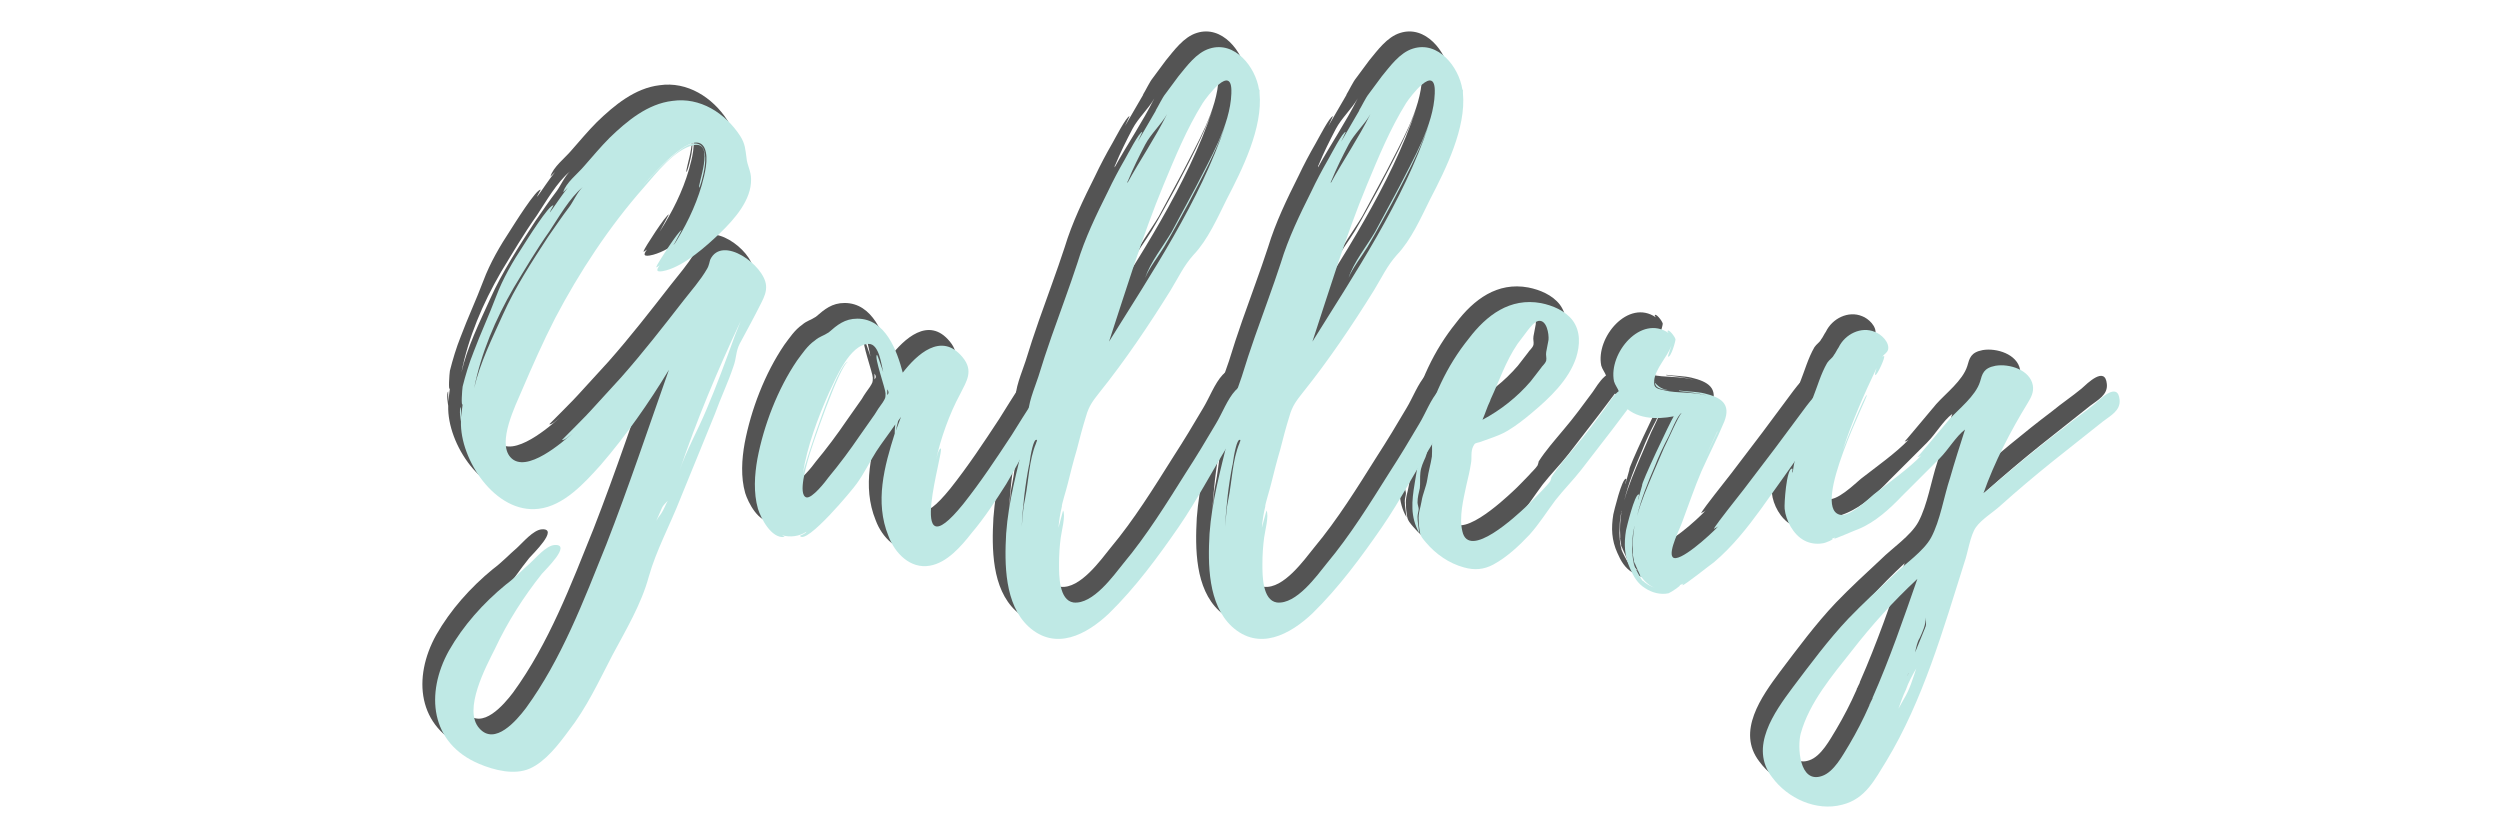 <svg xmlns="http://www.w3.org/2000/svg" xmlns:xlink="http://www.w3.org/1999/xlink" width="300" viewBox="0 0 224.88 75" height="100" preserveAspectRatio="xMidYMid meet"><defs><g></g></defs><g fill="#545454" fill-opacity="1"><g transform="translate(37.951, 46.916)"><g><path d="M 29.785 -22.648 C 29.629 -24.457 25.855 -27.199 24.77 -24.977 C 24.715 -24.871 24.664 -24.406 24.457 -24.094 C 23.891 -23.113 23.062 -22.184 22.336 -21.25 C 20.527 -18.926 18.719 -16.598 16.754 -14.375 L 14.012 -11.375 C 13.859 -11.168 11.426 -8.738 11.426 -8.738 C 11.633 -8.637 12.254 -9.254 12.41 -9.359 C 11.582 -8.637 8.168 -5.586 6.773 -7.188 C 5.586 -8.531 7.238 -11.84 7.809 -13.184 C 8.738 -15.355 9.723 -17.582 10.809 -19.699 C 12.98 -23.836 15.668 -27.922 18.77 -31.438 C 19.855 -32.68 21.562 -34.902 23.27 -35.266 C 25.285 -35.68 23.527 -31.488 23.785 -31.438 C 23.836 -31.438 25.18 -35.418 23.371 -35.418 C 22.543 -35.418 21.406 -34.281 20.785 -33.766 C 20.012 -33.039 19.34 -32.316 18.668 -31.594 C 20.062 -33.145 23.371 -36.816 24.25 -35.008 C 24.664 -34.074 24.25 -32.574 23.992 -31.645 C 23.422 -29.68 22.492 -27.82 21.355 -26.059 C 21.406 -26.164 22.184 -27.613 22.184 -27.613 C 21.977 -27.664 19.961 -24.562 19.906 -24.301 C 19.906 -24.199 20.062 -24.355 20.219 -24.457 C 19.906 -24.043 19.805 -23.734 20.785 -23.992 C 22.492 -24.457 24.406 -26.164 25.648 -27.352 C 26.941 -28.594 28.492 -30.352 28.438 -32.215 C 28.438 -32.938 28.078 -33.453 28.027 -34.125 C 27.922 -34.852 27.922 -35.367 27.457 -36.09 C 26.113 -38.16 23.836 -39.609 21.355 -39.246 C 19.133 -38.988 17.27 -37.438 15.719 -35.938 C 14.891 -35.109 14.168 -34.23 13.391 -33.352 C 12.875 -32.73 11.738 -31.852 11.531 -31.023 L 11.945 -31.438 C 11.324 -30.664 10.809 -29.836 10.34 -29.215 C 10.289 -29.215 10.652 -29.836 10.652 -29.836 C 10.289 -29.992 8.168 -26.578 7.965 -26.266 C 6.98 -24.77 6.102 -23.27 5.48 -21.613 C 4.859 -19.961 4.086 -18.305 3.465 -16.648 C 3.051 -15.617 2.742 -14.582 2.48 -13.547 C 2.43 -13.238 2.328 -11.688 2.48 -11.945 L 2.328 -10.754 L 2.328 -11.688 C 2.121 -11.48 2.328 -10.445 2.328 -10.395 C 2.223 -6.98 5.43 -2.066 9.309 -2.535 C 11.582 -2.793 13.445 -4.859 14.891 -6.465 C 17.168 -9.102 19.234 -12.047 21.043 -15.047 C 19.184 -9.773 17.426 -4.5 15.41 0.672 C 13.391 5.688 11.375 11.012 8.168 15.41 C 7.344 16.496 5.379 18.82 3.98 17.219 C 2.48 15.562 4.602 11.633 5.379 10.082 C 6.516 7.652 7.965 5.379 9.617 3.309 C 9.875 3 12.359 0.621 10.754 0.723 C 9.98 0.777 9.047 1.914 8.531 2.379 C 7.809 3 7.137 3.723 6.359 4.293 C 4.344 5.945 2.535 7.965 1.242 10.238 C -0.879 14.062 -0.465 18.562 3.98 20.426 C 5.324 20.992 7.137 21.457 8.531 20.84 C 9.93 20.219 11.117 18.668 11.996 17.477 C 13.652 15.355 14.738 12.98 15.977 10.602 C 17.168 8.375 18.562 6.051 19.234 3.566 C 19.906 1.188 21.148 -1.086 22.078 -3.465 L 25.18 -11.066 C 25.699 -12.512 26.371 -13.91 26.836 -15.305 C 27.145 -16.133 27.043 -16.648 27.406 -17.375 C 28.078 -18.613 28.75 -19.855 29.371 -21.098 C 29.629 -21.613 29.836 -22.078 29.785 -22.648 Z M 7.082 -22.441 C 8.117 -24.148 9.152 -25.906 10.289 -27.508 C 11.117 -28.75 12.098 -30.508 13.289 -31.488 C 12.824 -31.074 12.41 -30.145 12.098 -29.73 C 11.426 -28.852 10.809 -27.922 10.188 -27.043 C 8.738 -24.82 7.188 -22.441 6.102 -20.012 C 5.172 -17.941 4.031 -15.668 3.516 -13.391 C 4.137 -16.547 5.43 -19.598 7.082 -22.441 Z M 26.992 -18.148 C 26.164 -15.875 25.336 -13.598 24.406 -11.426 C 23.629 -9.566 22.598 -7.758 21.977 -5.895 C 23.527 -10.496 25.441 -15.047 27.508 -19.441 Z M 20.32 -2.066 C 20.164 -1.863 20.012 -1.656 19.906 -1.449 L 20.426 -2.637 C 20.527 -2.844 20.734 -3.051 20.941 -3.258 C 20.734 -2.895 20.578 -2.43 20.32 -2.066 Z M 19.855 -1.293 L 19.906 -1.449 C 19.855 -1.395 19.855 -1.344 19.855 -1.293 Z M 16.184 -28.492 C 16.184 -28.438 16.133 -28.387 16.082 -28.387 C 16.133 -28.387 16.184 -28.438 16.184 -28.492 Z M 16.184 -28.492 "></path></g></g></g><g fill="#545454" fill-opacity="1"><g transform="translate(66.752, 46.916)"><g><path d="M 26.32 -12.461 C 26.266 -13.598 25.336 -12.617 25.027 -12.203 C 24.355 -11.219 23.734 -10.188 23.113 -9.203 C 21.719 -7.082 20.32 -4.965 18.719 -2.949 C 13.391 3.621 17.113 -8.066 16.703 -7.965 C 16.496 -7.91 16.34 -7.137 16.289 -6.98 C 16.703 -8.844 17.477 -11.066 18.461 -12.875 C 19.027 -14.012 19.699 -14.945 18.668 -16.184 C 16.754 -18.512 14.531 -16.391 13.289 -14.789 C 12.773 -16.754 11.738 -19.648 9.203 -19.648 C 8.066 -19.648 7.395 -19.078 6.617 -18.406 C 6.152 -18.098 5.793 -18.047 5.379 -17.684 C 4.707 -17.219 4.238 -16.496 3.773 -15.875 C 2.016 -13.289 0.777 -10.031 0.207 -7.031 C -0.051 -5.586 -0.156 -3.98 0.258 -2.535 C 0.516 -1.707 1.449 0.156 2.637 0 C 2.688 0 2.586 -0.051 2.43 -0.156 C 3.152 0.051 3.98 -0.051 4.602 -0.465 C 4.652 -0.363 4.031 -0.102 4.031 -0.102 C 4.602 0.777 8.844 -4.344 9.152 -4.809 C 9.824 -5.738 10.289 -6.723 10.91 -7.703 C 11.375 -8.43 12.098 -9.359 12.617 -10.133 C 12.566 -9.773 12.566 -9.309 12.566 -9.309 C 11.633 -6.359 10.754 -3.152 11.996 -0.102 C 12.566 1.449 13.961 2.895 15.719 2.586 C 17.27 2.328 18.562 0.828 19.492 -0.363 C 20.633 -1.707 21.613 -3.207 22.598 -4.758 C 23.422 -6.152 24.199 -7.551 24.871 -9.102 C 25.285 -10.082 26.422 -11.273 26.32 -12.461 Z M 11.48 -12.098 C 11.219 -11.738 10.961 -11.375 10.754 -11.012 L 9.41 -9.102 C 8.531 -7.809 7.602 -6.566 6.617 -5.379 C 6.359 -5.016 5.117 -3.414 4.602 -3.566 C 3.828 -3.828 4.652 -6.516 4.758 -6.93 C 4.914 -7.652 7.652 -15.617 8.375 -15.77 C 7.445 -15.824 4.445 -6.465 4.293 -5.688 C 4.707 -8.223 5.637 -10.703 6.672 -13.031 C 7.238 -14.219 8.531 -17.375 10.238 -17.375 C 11.168 -17.375 11.375 -15.461 11.531 -14.84 C 11.48 -14.945 11.012 -16.441 10.961 -16.391 C 10.703 -16.184 11.738 -13.34 11.738 -12.926 C 11.738 -12.512 11.738 -12.512 11.48 -12.098 Z M 12.668 -9.566 C 12.668 -9.566 12.824 -10.289 12.875 -10.445 L 13.133 -10.809 Z M 11.895 -12.773 L 11.895 -13.289 C 12.047 -13.082 12.047 -12.926 11.895 -12.773 Z M 11.895 -12.773 "></path></g></g></g><g fill="#545454" fill-opacity="1"><g transform="translate(89.296, 46.916)"><g><path d="M 20.684 -13.184 C 19.961 -12.41 19.492 -11.117 18.926 -10.188 C 18.047 -8.688 17.168 -7.238 16.234 -5.793 C 14.477 -3 12.719 -0.156 10.602 2.379 C 9.723 3.465 7.859 6.102 6.102 5.895 C 4.809 5.688 4.809 3.465 4.809 2.48 C 4.809 1.656 4.859 0.828 4.965 0.051 C 5.016 -0.414 5.43 -1.965 5.172 -2.379 L 4.758 -0.828 C 4.809 -1.449 4.914 -2.121 5.066 -2.742 C 5.016 -2.844 5.48 -4.293 5.586 -4.758 C 5.844 -5.793 6.102 -6.824 6.41 -7.859 C 6.672 -8.895 6.93 -9.875 7.238 -10.859 C 7.496 -11.789 7.859 -12.254 8.43 -12.98 C 10.754 -15.875 12.875 -19.027 14.84 -22.184 C 15.562 -23.371 16.027 -24.406 16.91 -25.387 C 18.199 -26.734 19.078 -28.75 19.906 -30.402 C 21.305 -33.094 23.164 -36.816 22.855 -39.969 L 22.855 -40.227 L 22.805 -40.281 C 22.492 -42.297 20.633 -44.676 18.355 -43.953 C 17.168 -43.59 16.289 -42.348 15.562 -41.469 L 14.375 -39.867 C 14.117 -39.555 13.754 -38.781 13.496 -38.367 L 13.547 -38.418 L 11.895 -35.574 L 12.305 -36.453 C 12.047 -36.504 10.91 -34.281 10.754 -34.023 C 10.188 -33.039 9.668 -32.059 9.203 -31.074 C 8.168 -29.008 7.137 -26.887 6.465 -24.664 C 5.738 -22.441 4.914 -20.27 4.137 -18.047 C 3.723 -16.855 3.309 -15.617 2.949 -14.426 C 2.637 -13.445 1.914 -11.84 2.066 -10.809 L 2.223 -10.809 C 2.066 -10.445 1.965 -10.082 1.863 -9.723 C 1.914 -10.031 1.914 -10.395 1.965 -10.496 C 1.707 -10.133 1.758 -8.895 1.707 -8.789 C 1.035 -6 0.258 -3.207 0.051 -0.309 C -0.102 2.43 -0.102 6.051 2.066 8.066 C 4.5 10.289 7.289 8.789 9.309 6.879 C 11.688 4.551 13.703 1.809 15.562 -0.879 C 17.27 -3.359 18.613 -6 20.164 -8.48 C 20.785 -9.516 21.457 -10.547 21.77 -11.688 C 21.977 -12.512 21.871 -14.426 20.684 -13.184 Z M 14.219 -31.695 C 15.254 -34.18 16.289 -36.711 17.734 -39.039 C 18.098 -39.609 20.426 -42.711 20.32 -39.969 L 20.32 -39.918 C 20.219 -37.023 18.355 -33.973 17.113 -31.488 L 14.945 -27.457 C 14.219 -26.215 12.98 -24.664 12.566 -23.32 C 12.875 -24.148 13.805 -25.336 14.27 -26.113 C 15.047 -27.406 15.719 -28.699 16.441 -29.992 C 17.633 -32.266 18.926 -34.645 19.805 -37.125 C 17.477 -30.195 13.133 -23.734 9.309 -17.582 C 10.809 -22.129 12.305 -27.094 14.219 -31.695 Z M 12.566 -35.316 C 13.082 -36.297 14.012 -37.125 14.531 -38.055 C 13.445 -35.887 12.098 -33.922 10.961 -31.852 C 10.961 -31.902 10.961 -32.008 11.012 -32.059 C 11.48 -33.195 11.996 -34.23 12.566 -35.316 Z M 2.793 -8.582 C 2.742 -8.48 2.742 -8.43 2.742 -8.43 C 2.121 -6.98 2.066 -5.016 1.758 -3.465 C 1.707 -3.102 1.602 -2.793 1.602 -2.43 L 1.602 -2.586 L 1.449 -0.93 C 1.551 -2.793 1.758 -4.707 2.121 -6.516 L 2.121 -6.465 C 2.273 -7.652 2.535 -8.738 2.742 -8.738 C 2.844 -8.789 2.844 -8.637 2.793 -8.582 Z M 2.793 -8.582 "></path></g></g></g><g fill="#545454" fill-opacity="1"><g transform="translate(107.6, 46.916)"><g><path d="M 20.684 -13.184 C 19.961 -12.41 19.492 -11.117 18.926 -10.188 C 18.047 -8.688 17.168 -7.238 16.234 -5.793 C 14.477 -3 12.719 -0.156 10.602 2.379 C 9.723 3.465 7.859 6.102 6.102 5.895 C 4.809 5.688 4.809 3.465 4.809 2.48 C 4.809 1.656 4.859 0.828 4.965 0.051 C 5.016 -0.414 5.43 -1.965 5.172 -2.379 L 4.758 -0.828 C 4.809 -1.449 4.914 -2.121 5.066 -2.742 C 5.016 -2.844 5.48 -4.293 5.586 -4.758 C 5.844 -5.793 6.102 -6.824 6.41 -7.859 C 6.672 -8.895 6.93 -9.875 7.238 -10.859 C 7.496 -11.789 7.859 -12.254 8.43 -12.98 C 10.754 -15.875 12.875 -19.027 14.84 -22.184 C 15.562 -23.371 16.027 -24.406 16.91 -25.387 C 18.199 -26.734 19.078 -28.75 19.906 -30.402 C 21.305 -33.094 23.164 -36.816 22.855 -39.969 L 22.855 -40.227 L 22.805 -40.281 C 22.492 -42.297 20.633 -44.676 18.355 -43.953 C 17.168 -43.59 16.289 -42.348 15.562 -41.469 L 14.375 -39.867 C 14.117 -39.555 13.754 -38.781 13.496 -38.367 L 13.547 -38.418 L 11.895 -35.574 L 12.305 -36.453 C 12.047 -36.504 10.91 -34.281 10.754 -34.023 C 10.188 -33.039 9.668 -32.059 9.203 -31.074 C 8.168 -29.008 7.137 -26.887 6.465 -24.664 C 5.738 -22.441 4.914 -20.27 4.137 -18.047 C 3.723 -16.855 3.309 -15.617 2.949 -14.426 C 2.637 -13.445 1.914 -11.84 2.066 -10.809 L 2.223 -10.809 C 2.066 -10.445 1.965 -10.082 1.863 -9.723 C 1.914 -10.031 1.914 -10.395 1.965 -10.496 C 1.707 -10.133 1.758 -8.895 1.707 -8.789 C 1.035 -6 0.258 -3.207 0.051 -0.309 C -0.102 2.43 -0.102 6.051 2.066 8.066 C 4.5 10.289 7.289 8.789 9.309 6.879 C 11.688 4.551 13.703 1.809 15.562 -0.879 C 17.27 -3.359 18.613 -6 20.164 -8.48 C 20.785 -9.516 21.457 -10.547 21.77 -11.688 C 21.977 -12.512 21.871 -14.426 20.684 -13.184 Z M 14.219 -31.695 C 15.254 -34.18 16.289 -36.711 17.734 -39.039 C 18.098 -39.609 20.426 -42.711 20.32 -39.969 L 20.32 -39.918 C 20.219 -37.023 18.355 -33.973 17.113 -31.488 L 14.945 -27.457 C 14.219 -26.215 12.98 -24.664 12.566 -23.32 C 12.875 -24.148 13.805 -25.336 14.27 -26.113 C 15.047 -27.406 15.719 -28.699 16.441 -29.992 C 17.633 -32.266 18.926 -34.645 19.805 -37.125 C 17.477 -30.195 13.133 -23.734 9.309 -17.582 C 10.809 -22.129 12.305 -27.094 14.219 -31.695 Z M 12.566 -35.316 C 13.082 -36.297 14.012 -37.125 14.531 -38.055 C 13.445 -35.887 12.098 -33.922 10.961 -31.852 C 10.961 -31.902 10.961 -32.008 11.012 -32.059 C 11.48 -33.195 11.996 -34.23 12.566 -35.316 Z M 2.793 -8.582 C 2.742 -8.48 2.742 -8.43 2.742 -8.43 C 2.121 -6.98 2.066 -5.016 1.758 -3.465 C 1.707 -3.102 1.602 -2.793 1.602 -2.43 L 1.602 -2.586 L 1.449 -0.93 C 1.551 -2.793 1.758 -4.707 2.121 -6.516 L 2.121 -6.465 C 2.273 -7.652 2.535 -8.738 2.742 -8.738 C 2.844 -8.789 2.844 -8.637 2.793 -8.582 Z M 2.793 -8.582 "></path></g></g></g><g fill="#545454" fill-opacity="1"><g transform="translate(125.905, 46.916)"><g><path d="M 19.805 -12.773 C 19.805 -12.719 19.805 -12.719 19.754 -12.773 L 19.754 -12.824 C 18.926 -14.219 17.84 -12.305 17.375 -11.633 C 16.496 -10.445 15.668 -9.309 14.738 -8.223 C 13.961 -7.289 13.133 -6.359 12.512 -5.379 C 12.512 -5.273 12.41 -5.016 12.41 -5.016 C 12.203 -4.707 11.895 -4.445 11.633 -4.137 C 11.168 -3.672 10.703 -3.152 10.188 -2.688 C 9.41 -1.965 5.066 2.121 4.5 -0.516 C 4.188 -1.809 4.602 -3.414 4.859 -4.652 C 5.016 -5.324 5.172 -5.945 5.273 -6.617 C 5.379 -7.137 5.223 -7.652 5.48 -8.168 C 5.637 -8.48 5.688 -8.43 6.051 -8.531 L 6.93 -8.844 C 7.496 -9.047 8.066 -9.254 8.582 -9.566 C 9.359 -10.031 10.082 -10.602 10.754 -11.168 C 12.359 -12.512 14.062 -14.117 14.738 -16.133 C 15.098 -17.27 15.148 -18.512 14.426 -19.492 C 13.754 -20.371 12.617 -20.84 11.582 -21.043 C 8.789 -21.562 6.672 -19.961 5.066 -17.84 C 3.102 -15.41 1.707 -12.41 1.035 -9.359 C 0.672 -7.859 0.465 -6.359 0.207 -4.809 C -0.051 -3.258 -0.207 -1.809 0.621 -0.363 C 0.57 -0.879 0.465 -1.344 0.465 -1.809 C 0.465 -2.066 0.57 -2.328 0.57 -2.535 C 0.57 -2.637 0.465 -2.949 0.465 -3.102 C 0.465 -3.566 0.57 -3.93 0.672 -4.395 C 0.723 -4.859 0.672 -5.324 0.723 -5.793 C 0.777 -6.309 0.984 -6.723 1.188 -7.188 C 1.344 -7.602 1.395 -7.965 1.551 -8.375 C 1.707 -8.738 1.809 -9.152 1.965 -9.566 C 2.016 -9.824 2.273 -10.133 2.43 -10.445 C 2.273 -9.98 1.965 -9.566 1.863 -9.152 C 1.707 -8.531 1.809 -7.859 1.758 -7.238 C 1.656 -6.566 1.449 -5.895 1.344 -5.172 C 1.242 -4.5 0.93 -3.879 0.828 -3.207 C 0.723 -2.586 0.516 -2.121 0.57 -1.5 C 0.57 -1.137 0.621 -0.777 0.672 -0.465 C 0.723 -0.051 0.984 0.207 1.242 0.516 C 2.121 1.551 3.309 2.379 4.652 2.742 C 5.586 3 6.41 2.949 7.289 2.48 C 8.531 1.809 9.617 0.777 10.547 -0.207 C 11.426 -1.188 12.098 -2.273 12.875 -3.309 C 13.598 -4.238 14.477 -5.117 15.203 -6.051 L 17.996 -9.668 L 19.598 -11.789 C 19.855 -12.098 20.012 -12.359 19.805 -12.773 Z M 6.98 -12.203 C 7.031 -12.305 7.031 -12.359 7.031 -12.359 C 7.809 -14.012 8.375 -15.77 9.461 -17.375 L 10.395 -18.613 C 10.602 -18.875 10.961 -19.34 11.324 -19.441 C 12.098 -19.598 12.305 -18.254 12.254 -17.734 L 12.047 -16.648 C 11.996 -16.34 12.098 -16.133 12.047 -15.875 C 11.945 -15.562 11.688 -15.41 11.531 -15.148 L 10.652 -14.012 C 9.461 -12.617 7.965 -11.426 6.309 -10.547 C 6.566 -11.117 6.723 -11.688 6.98 -12.203 Z M 6.98 -12.203 "></path></g></g></g><g fill="#545454" fill-opacity="1"><g transform="translate(141.986, 46.916)"><g><path d="M 21.199 -12.566 C 20.891 -13.91 19.648 -12.098 19.391 -11.789 L 16.547 -7.965 L 13.754 -4.293 L 12.254 -2.379 C 12.098 -2.172 10.961 -0.723 11.066 -0.723 C 11.168 -0.828 11.324 -0.828 11.48 -0.984 C 10.703 -0.156 7.859 2.43 7.344 1.809 C 6.93 1.293 8.066 -0.879 8.223 -1.395 C 8.789 -2.895 9.309 -4.445 9.93 -5.895 C 10.602 -7.395 11.375 -8.895 11.996 -10.395 C 12.617 -11.996 11.688 -12.566 10.188 -12.926 C 9.516 -13.082 8.688 -13.082 7.91 -13.184 C 7.91 -13.133 7.965 -13.133 7.965 -13.133 C 8.637 -13.031 9.617 -12.98 10.445 -12.719 C 9.203 -13.082 7.652 -12.926 6.672 -13.184 C 6 -13.34 5.586 -13.34 5.688 -14.117 C 5.793 -15.148 6.879 -16.234 7.238 -17.219 C 7.238 -17.168 6.879 -16.234 6.93 -16.234 C 7.188 -16.133 7.602 -17.582 7.602 -17.789 C 7.551 -18.047 6.93 -18.82 6.879 -18.512 L 6.98 -18.355 C 4.5 -20.062 1.551 -16.547 2.066 -14.012 C 2.172 -13.652 2.379 -13.445 2.535 -13.031 C 2.637 -12.719 2.535 -12.359 2.844 -11.945 C 3.93 -10.602 5.895 -10.547 7.445 -10.859 C 7.188 -10.496 4.445 -4.707 4.602 -4.652 L 4.238 -3.359 C 4.188 -3.414 4.395 -3.828 4.293 -3.828 C 3.93 -3.879 3.207 -0.879 3.152 -0.621 C 2.949 0.621 3 1.707 3.516 2.844 C 3.828 3.566 4.188 4.188 4.859 4.602 C 5.48 5.016 6.258 5.223 6.98 5.066 C 7.238 4.965 8.223 4.293 7.965 4.344 L 8.324 4.188 C 8.273 4.238 8.223 4.293 8.223 4.344 C 8.375 4.395 10.754 2.48 11.066 2.273 C 12.719 0.879 14.062 -0.828 15.305 -2.535 C 16.547 -4.293 17.84 -6.051 19.027 -7.809 C 19.598 -8.637 20.113 -9.461 20.527 -10.34 C 20.84 -10.961 21.355 -11.84 21.199 -12.566 Z M 5.738 -6.359 C 6.102 -7.289 6.516 -8.168 6.98 -9.047 C 7.082 -9.203 7.809 -11.066 8.168 -11.168 C 7.91 -11.012 6.824 -8.48 6.566 -8.016 L 5.586 -5.738 C 5.066 -4.5 4.5 -3.207 4.137 -1.863 C 4.5 -3.414 5.117 -4.914 5.738 -6.359 Z M 4.5 3.566 C 4.809 3.98 5.223 4.395 5.793 4.602 C 5.324 4.445 4.914 4.188 4.602 3.879 C 4.652 3.879 4.652 3.93 4.652 3.98 C 4.344 3.566 3.93 2.688 3.879 2.535 C 3.723 1.914 3.672 1.188 3.723 0.57 C 3.723 0.051 3.773 -0.363 3.879 -0.828 L 3.879 -0.777 C 3.773 -0.102 3.723 0.57 3.773 1.293 L 3.773 1.551 C 3.723 1.5 3.723 1.449 3.723 1.449 C 3.723 1.449 3.723 1.5 3.773 1.602 L 3.773 1.656 L 3.98 2.742 L 3.828 2.066 C 3.93 2.379 4.188 2.949 4.445 3.516 L 4.395 3.465 C 4.395 3.516 4.445 3.566 4.5 3.621 Z M 5.945 -13.496 C 6.203 -13.289 6.672 -13.238 7.137 -13.184 C 6.723 -13.238 6.359 -13.34 6.102 -13.547 C 6.102 -13.547 5.793 -13.805 5.738 -13.91 C 5.738 -13.805 5.844 -13.547 5.945 -13.496 Z M 11.375 -9.461 L 10.289 -7.188 L 11.375 -9.516 Z M 3.93 -0.984 C 3.93 -0.93 3.879 -0.879 3.879 -0.828 L 3.879 -0.879 C 3.879 -0.93 3.93 -0.93 3.93 -0.984 Z M 11.426 -9.617 L 11.426 -9.566 L 11.375 -9.566 Z M 11.426 -9.617 L 11.426 -9.566 L 11.375 -9.566 Z M 3.98 -1.656 C 3.98 -1.707 4.031 -1.758 4.031 -1.863 C 4.031 -1.758 3.98 -1.707 3.98 -1.656 Z M 4.188 3.102 C 4.188 3.102 4.238 3.152 4.238 3.207 C 4.238 3.152 4.188 3.152 4.188 3.102 Z M 5.793 -14.012 C 5.738 -14.012 5.738 -13.961 5.738 -13.961 Z M 5.793 -14.012 "></path></g></g></g><g fill="#545454" fill-opacity="1"><g transform="translate(159.411, 46.916)"><g><path d="M 30.145 -12.359 C 29.992 -14.012 28.387 -12.41 27.871 -11.945 C 26.992 -11.219 26.059 -10.602 25.18 -9.875 C 22.648 -7.965 20.27 -5.945 17.891 -3.93 C 18.875 -6.723 20.32 -9.516 21.871 -12.047 C 22.184 -12.566 22.441 -13.031 22.336 -13.652 C 22.078 -15.047 20.219 -15.617 18.977 -15.41 C 17.891 -15.203 17.789 -14.684 17.582 -13.961 C 17.168 -12.668 15.668 -11.531 14.789 -10.547 C 14.426 -10.133 11.996 -7.188 11.945 -7.188 C 12.098 -7.188 12.203 -7.289 12.305 -7.344 C 11.168 -6.152 9.41 -4.914 8.016 -3.828 C 7.445 -3.359 5.793 -1.707 4.914 -2.016 C 2.43 -2.793 7.551 -12.719 7.395 -12.773 C 7.238 -12.824 5.586 -8.738 5.223 -7.809 C 6.051 -10.34 7.137 -12.824 8.273 -15.203 C 8.223 -14.996 8.066 -14.582 8.168 -14.582 C 8.324 -14.531 9.102 -16.234 8.945 -16.289 C 8.895 -16.289 8.844 -16.234 8.789 -16.234 C 8.945 -16.441 9.203 -16.547 9.309 -16.855 C 9.461 -17.527 8.688 -18.254 8.117 -18.461 C 6.879 -18.977 5.43 -18.254 4.859 -17.062 C 4.707 -16.855 4.551 -16.496 4.445 -16.391 C 4.293 -16.082 4.031 -15.977 3.828 -15.668 C 3.258 -14.684 2.949 -13.547 2.535 -12.512 C 2.379 -12.047 0.57 -6.879 0.828 -6.824 L 0.93 -6.93 C 0.828 -6.566 0.777 -6.152 0.723 -5.793 C 0.621 -5.844 0.777 -6.152 0.672 -6.152 C 0.156 -6.203 -0.051 -2.895 0 -2.535 C 0.102 -1.5 0.777 -0.207 1.758 0.309 C 2.223 0.57 2.844 0.672 3.414 0.57 C 3.621 0.57 4.602 0.156 4.238 0.156 L 4.551 0.051 L 4.445 0.156 C 4.5 0.207 6.359 -0.621 6.672 -0.723 C 8.168 -1.344 9.461 -2.535 10.547 -3.672 L 13.961 -7.082 C 14.738 -7.859 15.41 -9.047 16.234 -9.668 C 15.77 -8.223 15.305 -6.773 14.891 -5.324 C 14.324 -3.621 14.012 -1.5 13.184 0.051 C 12.512 1.293 10.809 2.43 9.824 3.414 C 8.43 4.707 7.031 6 5.738 7.344 C 3.93 9.254 2.328 11.426 0.723 13.547 C -0.93 15.77 -3.207 18.926 -1.137 21.613 C 0.258 23.527 2.844 24.715 5.172 24.094 C 7.289 23.578 8.117 21.82 9.152 20.164 C 12.461 14.684 14.27 8.324 16.184 2.273 C 16.496 1.395 16.703 -0.156 17.219 -0.879 C 17.734 -1.602 18.77 -2.223 19.391 -2.793 C 20.941 -4.188 22.543 -5.531 24.148 -6.824 L 28.645 -10.395 C 29.316 -10.91 30.25 -11.375 30.145 -12.359 Z M 7.91 14.477 L 7.91 14.531 L 7.703 14.945 L 7.703 14.996 C 7.652 14.996 7.652 15.047 7.652 15.047 C 7.652 15.098 7.602 15.203 7.602 15.203 C 7.082 16.391 6.465 17.582 5.793 18.719 C 5.223 19.648 4.445 21.148 3.359 21.512 C 1.293 22.234 1.137 18.82 1.449 17.684 C 2.223 14.891 4.293 12.461 6.051 10.238 C 7.859 7.91 9.773 5.793 11.945 3.773 C 10.703 7.344 9.461 10.961 7.91 14.477 Z M 10.91 13.754 C 11.117 13.133 11.48 12.461 11.84 11.84 C 11.531 12.773 11.273 13.703 10.703 14.633 L 10.238 15.461 C 10.445 14.891 10.652 14.27 10.91 13.754 Z M 12.668 8.117 L 11.738 10.395 C 11.84 9.93 11.945 9.41 12.152 9.102 C 12.359 8.637 12.773 7.809 12.668 7.238 C 12.719 7.496 12.773 7.859 12.668 8.117 Z M 11.012 12.512 L 11.219 12.203 C 11.168 12.305 11.117 12.41 11.012 12.512 Z M 11.012 12.512 "></path></g></g></g><g fill="#bfe9e5" fill-opacity="1"><g transform="translate(39.098, 48.328)"><g><path d="M 29.785 -22.648 C 29.629 -24.457 25.855 -27.199 24.77 -24.977 C 24.715 -24.871 24.664 -24.406 24.457 -24.098 C 23.891 -23.113 23.062 -22.184 22.336 -21.25 C 20.527 -18.926 18.719 -16.598 16.754 -14.375 L 14.012 -11.375 C 13.859 -11.168 11.426 -8.738 11.426 -8.738 C 11.633 -8.637 12.254 -9.254 12.41 -9.359 C 11.582 -8.637 8.168 -5.586 6.773 -7.188 C 5.586 -8.531 7.238 -11.84 7.809 -13.184 C 8.738 -15.355 9.723 -17.582 10.809 -19.699 C 12.98 -23.836 15.668 -27.922 18.77 -31.438 C 19.855 -32.68 21.562 -34.902 23.27 -35.266 C 25.285 -35.68 23.527 -31.488 23.785 -31.438 C 23.836 -31.438 25.18 -35.418 23.371 -35.418 C 22.543 -35.418 21.406 -34.281 20.785 -33.766 C 20.012 -33.043 19.34 -32.316 18.668 -31.594 C 20.062 -33.145 23.371 -36.816 24.25 -35.008 C 24.664 -34.074 24.25 -32.574 23.992 -31.645 C 23.422 -29.68 22.492 -27.82 21.355 -26.062 C 21.406 -26.164 22.184 -27.613 22.184 -27.613 C 21.977 -27.664 19.961 -24.562 19.906 -24.301 C 19.906 -24.199 20.062 -24.355 20.219 -24.457 C 19.906 -24.043 19.805 -23.734 20.785 -23.992 C 22.492 -24.457 24.406 -26.164 25.648 -27.352 C 26.941 -28.594 28.492 -30.352 28.438 -32.215 C 28.438 -32.938 28.078 -33.453 28.027 -34.129 C 27.922 -34.852 27.922 -35.367 27.457 -36.094 C 26.113 -38.16 23.836 -39.609 21.355 -39.246 C 19.133 -38.988 17.27 -37.438 15.719 -35.938 C 14.891 -35.109 14.168 -34.23 13.391 -33.352 C 12.875 -32.73 11.738 -31.852 11.531 -31.023 L 11.945 -31.438 C 11.324 -30.664 10.809 -29.836 10.34 -29.215 C 10.289 -29.215 10.652 -29.836 10.652 -29.836 C 10.289 -29.992 8.168 -26.578 7.965 -26.266 C 6.98 -24.77 6.102 -23.27 5.48 -21.613 C 4.859 -19.961 4.086 -18.305 3.465 -16.648 C 3.051 -15.617 2.742 -14.582 2.48 -13.547 C 2.43 -13.238 2.328 -11.688 2.48 -11.945 L 2.328 -10.754 L 2.328 -11.688 C 2.121 -11.48 2.328 -10.445 2.328 -10.395 C 2.223 -6.98 5.43 -2.066 9.309 -2.535 C 11.582 -2.793 13.445 -4.859 14.891 -6.465 C 17.168 -9.102 19.234 -12.047 21.047 -15.047 C 19.184 -9.773 17.426 -4.5 15.41 0.672 C 13.391 5.688 11.375 11.016 8.168 15.41 C 7.344 16.496 5.379 18.82 3.98 17.219 C 2.48 15.562 4.602 11.633 5.379 10.082 C 6.516 7.652 7.965 5.379 9.617 3.309 C 9.875 3 12.359 0.621 10.754 0.723 C 9.98 0.777 9.047 1.914 8.531 2.379 C 7.809 3 7.137 3.723 6.359 4.293 C 4.344 5.945 2.535 7.965 1.242 10.238 C -0.879 14.062 -0.465 18.562 3.98 20.426 C 5.324 20.992 7.137 21.457 8.531 20.84 C 9.93 20.219 11.117 18.668 11.996 17.477 C 13.652 15.355 14.738 12.98 15.977 10.602 C 17.168 8.375 18.562 6.051 19.234 3.566 C 19.906 1.188 21.148 -1.086 22.078 -3.465 L 25.18 -11.066 C 25.699 -12.512 26.371 -13.91 26.836 -15.305 C 27.145 -16.133 27.043 -16.648 27.406 -17.375 C 28.078 -18.613 28.75 -19.855 29.371 -21.098 C 29.629 -21.613 29.836 -22.078 29.785 -22.648 Z M 7.082 -22.441 C 8.117 -24.148 9.152 -25.906 10.289 -27.508 C 11.117 -28.75 12.098 -30.508 13.289 -31.488 C 12.824 -31.078 12.41 -30.145 12.098 -29.73 C 11.426 -28.852 10.809 -27.922 10.188 -27.043 C 8.738 -24.82 7.188 -22.441 6.102 -20.012 C 5.172 -17.941 4.031 -15.668 3.516 -13.391 C 4.137 -16.547 5.43 -19.598 7.082 -22.441 Z M 26.992 -18.148 C 26.164 -15.875 25.336 -13.598 24.406 -11.426 C 23.629 -9.566 22.598 -7.758 21.977 -5.895 C 23.527 -10.496 25.441 -15.047 27.508 -19.441 Z M 20.32 -2.066 C 20.164 -1.863 20.012 -1.656 19.906 -1.449 L 20.426 -2.637 C 20.527 -2.844 20.734 -3.051 20.941 -3.258 C 20.734 -2.895 20.578 -2.43 20.32 -2.066 Z M 19.855 -1.293 L 19.906 -1.449 C 19.855 -1.395 19.855 -1.344 19.855 -1.293 Z M 16.184 -28.492 C 16.184 -28.438 16.133 -28.387 16.082 -28.387 C 16.133 -28.387 16.184 -28.438 16.184 -28.492 Z M 16.184 -28.492 "></path></g></g></g><g fill="#bfe9e5" fill-opacity="1"><g transform="translate(67.899, 48.328)"><g><path d="M 26.32 -12.461 C 26.266 -13.598 25.336 -12.617 25.027 -12.203 C 24.355 -11.219 23.734 -10.188 23.113 -9.203 C 21.719 -7.082 20.32 -4.965 18.719 -2.949 C 13.391 3.621 17.113 -8.066 16.703 -7.965 C 16.496 -7.91 16.34 -7.137 16.289 -6.98 C 16.703 -8.844 17.477 -11.066 18.461 -12.875 C 19.027 -14.012 19.699 -14.945 18.668 -16.184 C 16.754 -18.512 14.531 -16.391 13.289 -14.789 C 12.773 -16.754 11.738 -19.648 9.203 -19.648 C 8.066 -19.648 7.395 -19.082 6.617 -18.406 C 6.152 -18.098 5.793 -18.047 5.379 -17.684 C 4.707 -17.219 4.238 -16.496 3.773 -15.875 C 2.016 -13.289 0.777 -10.031 0.207 -7.031 C -0.051 -5.586 -0.156 -3.98 0.258 -2.535 C 0.516 -1.707 1.449 0.156 2.637 0 C 2.688 0 2.586 -0.051 2.43 -0.156 C 3.152 0.051 3.98 -0.051 4.602 -0.465 C 4.652 -0.363 4.031 -0.102 4.031 -0.102 C 4.602 0.777 8.844 -4.344 9.152 -4.809 C 9.824 -5.738 10.289 -6.723 10.91 -7.703 C 11.375 -8.43 12.098 -9.359 12.617 -10.133 C 12.566 -9.773 12.566 -9.309 12.566 -9.309 C 11.633 -6.359 10.754 -3.152 11.996 -0.102 C 12.566 1.449 13.961 2.895 15.719 2.586 C 17.27 2.328 18.562 0.828 19.492 -0.363 C 20.633 -1.707 21.613 -3.207 22.598 -4.758 C 23.422 -6.152 24.199 -7.551 24.871 -9.102 C 25.285 -10.082 26.422 -11.273 26.32 -12.461 Z M 11.48 -12.098 C 11.219 -11.738 10.961 -11.375 10.754 -11.016 L 9.41 -9.102 C 8.531 -7.809 7.602 -6.566 6.617 -5.379 C 6.359 -5.016 5.117 -3.414 4.602 -3.566 C 3.828 -3.828 4.652 -6.516 4.758 -6.93 C 4.914 -7.652 7.652 -15.617 8.375 -15.77 C 7.445 -15.824 4.445 -6.465 4.293 -5.688 C 4.707 -8.223 5.637 -10.703 6.672 -13.031 C 7.238 -14.219 8.531 -17.375 10.238 -17.375 C 11.168 -17.375 11.375 -15.461 11.531 -14.84 C 11.48 -14.945 11.016 -16.441 10.961 -16.391 C 10.703 -16.184 11.738 -13.34 11.738 -12.926 C 11.738 -12.512 11.738 -12.512 11.48 -12.098 Z M 12.668 -9.566 C 12.668 -9.566 12.824 -10.289 12.875 -10.445 L 13.133 -10.809 Z M 11.895 -12.773 L 11.895 -13.289 C 12.047 -13.082 12.047 -12.926 11.895 -12.773 Z M 11.895 -12.773 "></path></g></g></g><g fill="#bfe9e5" fill-opacity="1"><g transform="translate(90.443, 48.328)"><g><path d="M 20.684 -13.184 C 19.961 -12.41 19.492 -11.117 18.926 -10.188 C 18.047 -8.688 17.168 -7.238 16.234 -5.793 C 14.477 -3 12.719 -0.156 10.602 2.379 C 9.723 3.465 7.859 6.102 6.102 5.895 C 4.809 5.688 4.809 3.465 4.809 2.48 C 4.809 1.656 4.859 0.828 4.965 0.051 C 5.016 -0.414 5.43 -1.965 5.172 -2.379 L 4.758 -0.828 C 4.809 -1.449 4.914 -2.121 5.066 -2.742 C 5.016 -2.844 5.48 -4.293 5.586 -4.758 C 5.844 -5.793 6.102 -6.824 6.41 -7.859 C 6.672 -8.895 6.93 -9.875 7.238 -10.859 C 7.496 -11.789 7.859 -12.254 8.43 -12.98 C 10.754 -15.875 12.875 -19.027 14.84 -22.184 C 15.562 -23.371 16.031 -24.406 16.91 -25.387 C 18.199 -26.734 19.082 -28.75 19.906 -30.402 C 21.305 -33.094 23.164 -36.816 22.855 -39.969 L 22.855 -40.227 L 22.805 -40.281 C 22.492 -42.297 20.633 -44.676 18.355 -43.953 C 17.168 -43.59 16.289 -42.348 15.562 -41.469 L 14.375 -39.867 C 14.117 -39.555 13.754 -38.781 13.496 -38.367 L 13.547 -38.418 L 11.895 -35.574 L 12.305 -36.453 C 12.047 -36.504 10.91 -34.281 10.754 -34.023 C 10.188 -33.043 9.668 -32.059 9.203 -31.078 C 8.168 -29.008 7.137 -26.887 6.465 -24.664 C 5.738 -22.441 4.914 -20.27 4.137 -18.047 C 3.723 -16.855 3.309 -15.617 2.949 -14.426 C 2.637 -13.445 1.914 -11.84 2.066 -10.809 L 2.223 -10.809 C 2.066 -10.445 1.965 -10.082 1.863 -9.723 C 1.914 -10.031 1.914 -10.395 1.965 -10.496 C 1.707 -10.133 1.758 -8.895 1.707 -8.789 C 1.035 -6 0.258 -3.207 0.051 -0.309 C -0.102 2.43 -0.102 6.051 2.066 8.066 C 4.5 10.289 7.289 8.789 9.309 6.879 C 11.688 4.551 13.703 1.809 15.562 -0.879 C 17.27 -3.359 18.613 -6 20.164 -8.48 C 20.785 -9.516 21.457 -10.547 21.77 -11.688 C 21.977 -12.512 21.871 -14.426 20.684 -13.184 Z M 14.219 -31.695 C 15.254 -34.18 16.289 -36.711 17.734 -39.039 C 18.098 -39.609 20.426 -42.711 20.32 -39.969 L 20.32 -39.918 C 20.219 -37.023 18.355 -33.973 17.113 -31.488 L 14.945 -27.457 C 14.219 -26.215 12.98 -24.664 12.566 -23.32 C 12.875 -24.148 13.805 -25.336 14.27 -26.113 C 15.047 -27.406 15.719 -28.699 16.441 -29.992 C 17.633 -32.266 18.926 -34.645 19.805 -37.125 C 17.477 -30.195 13.133 -23.734 9.309 -17.582 C 10.809 -22.129 12.305 -27.094 14.219 -31.695 Z M 12.566 -35.316 C 13.082 -36.297 14.012 -37.125 14.531 -38.059 C 13.445 -35.887 12.098 -33.922 10.961 -31.852 C 10.961 -31.902 10.961 -32.008 11.016 -32.059 C 11.48 -33.195 11.996 -34.23 12.566 -35.316 Z M 2.793 -8.582 C 2.742 -8.48 2.742 -8.43 2.742 -8.43 C 2.121 -6.98 2.066 -5.016 1.758 -3.465 C 1.707 -3.102 1.602 -2.793 1.602 -2.43 L 1.602 -2.586 L 1.449 -0.93 C 1.551 -2.793 1.758 -4.707 2.121 -6.516 L 2.121 -6.465 C 2.273 -7.652 2.535 -8.738 2.742 -8.738 C 2.844 -8.789 2.844 -8.637 2.793 -8.582 Z M 2.793 -8.582 "></path></g></g></g><g fill="#bfe9e5" fill-opacity="1"><g transform="translate(108.748, 48.328)"><g><path d="M 20.684 -13.184 C 19.961 -12.41 19.492 -11.117 18.926 -10.188 C 18.047 -8.688 17.168 -7.238 16.234 -5.793 C 14.477 -3 12.719 -0.156 10.602 2.379 C 9.723 3.465 7.859 6.102 6.102 5.895 C 4.809 5.688 4.809 3.465 4.809 2.48 C 4.809 1.656 4.859 0.828 4.965 0.051 C 5.016 -0.414 5.43 -1.965 5.172 -2.379 L 4.758 -0.828 C 4.809 -1.449 4.914 -2.121 5.066 -2.742 C 5.016 -2.844 5.48 -4.293 5.586 -4.758 C 5.844 -5.793 6.102 -6.824 6.41 -7.859 C 6.672 -8.895 6.93 -9.875 7.238 -10.859 C 7.496 -11.789 7.859 -12.254 8.43 -12.98 C 10.754 -15.875 12.875 -19.027 14.84 -22.184 C 15.562 -23.371 16.031 -24.406 16.91 -25.387 C 18.199 -26.734 19.082 -28.75 19.906 -30.402 C 21.305 -33.094 23.164 -36.816 22.855 -39.969 L 22.855 -40.227 L 22.805 -40.281 C 22.492 -42.297 20.633 -44.676 18.355 -43.953 C 17.168 -43.59 16.289 -42.348 15.562 -41.469 L 14.375 -39.867 C 14.117 -39.555 13.754 -38.781 13.496 -38.367 L 13.547 -38.418 L 11.895 -35.574 L 12.305 -36.453 C 12.047 -36.504 10.91 -34.281 10.754 -34.023 C 10.188 -33.043 9.668 -32.059 9.203 -31.078 C 8.168 -29.008 7.137 -26.887 6.465 -24.664 C 5.738 -22.441 4.914 -20.27 4.137 -18.047 C 3.723 -16.855 3.309 -15.617 2.949 -14.426 C 2.637 -13.445 1.914 -11.84 2.066 -10.809 L 2.223 -10.809 C 2.066 -10.445 1.965 -10.082 1.863 -9.723 C 1.914 -10.031 1.914 -10.395 1.965 -10.496 C 1.707 -10.133 1.758 -8.895 1.707 -8.789 C 1.035 -6 0.258 -3.207 0.051 -0.309 C -0.102 2.43 -0.102 6.051 2.066 8.066 C 4.5 10.289 7.289 8.789 9.309 6.879 C 11.688 4.551 13.703 1.809 15.562 -0.879 C 17.27 -3.359 18.613 -6 20.164 -8.48 C 20.785 -9.516 21.457 -10.547 21.77 -11.688 C 21.977 -12.512 21.871 -14.426 20.684 -13.184 Z M 14.219 -31.695 C 15.254 -34.18 16.289 -36.711 17.734 -39.039 C 18.098 -39.609 20.426 -42.711 20.32 -39.969 L 20.32 -39.918 C 20.219 -37.023 18.355 -33.973 17.113 -31.488 L 14.945 -27.457 C 14.219 -26.215 12.98 -24.664 12.566 -23.32 C 12.875 -24.148 13.805 -25.336 14.27 -26.113 C 15.047 -27.406 15.719 -28.699 16.441 -29.992 C 17.633 -32.266 18.926 -34.645 19.805 -37.125 C 17.477 -30.195 13.133 -23.734 9.309 -17.582 C 10.809 -22.129 12.305 -27.094 14.219 -31.695 Z M 12.566 -35.316 C 13.082 -36.297 14.012 -37.125 14.531 -38.059 C 13.445 -35.887 12.098 -33.922 10.961 -31.852 C 10.961 -31.902 10.961 -32.008 11.016 -32.059 C 11.48 -33.195 11.996 -34.23 12.566 -35.316 Z M 2.793 -8.582 C 2.742 -8.48 2.742 -8.43 2.742 -8.43 C 2.121 -6.98 2.066 -5.016 1.758 -3.465 C 1.707 -3.102 1.602 -2.793 1.602 -2.43 L 1.602 -2.586 L 1.449 -0.93 C 1.551 -2.793 1.758 -4.707 2.121 -6.516 L 2.121 -6.465 C 2.273 -7.652 2.535 -8.738 2.742 -8.738 C 2.844 -8.789 2.844 -8.637 2.793 -8.582 Z M 2.793 -8.582 "></path></g></g></g><g fill="#bfe9e5" fill-opacity="1"><g transform="translate(127.052, 48.328)"><g><path d="M 19.805 -12.773 C 19.805 -12.719 19.805 -12.719 19.754 -12.773 L 19.754 -12.824 C 18.926 -14.219 17.84 -12.305 17.375 -11.633 C 16.496 -10.445 15.668 -9.309 14.738 -8.223 C 13.961 -7.289 13.133 -6.359 12.512 -5.379 C 12.512 -5.273 12.41 -5.016 12.41 -5.016 C 12.203 -4.707 11.895 -4.445 11.633 -4.137 C 11.168 -3.672 10.703 -3.152 10.188 -2.688 C 9.41 -1.965 5.066 2.121 4.5 -0.516 C 4.188 -1.809 4.602 -3.414 4.859 -4.652 C 5.016 -5.324 5.172 -5.945 5.273 -6.617 C 5.379 -7.137 5.223 -7.652 5.48 -8.168 C 5.637 -8.48 5.688 -8.43 6.051 -8.531 L 6.93 -8.844 C 7.496 -9.047 8.066 -9.254 8.582 -9.566 C 9.359 -10.031 10.082 -10.602 10.754 -11.168 C 12.359 -12.512 14.062 -14.117 14.738 -16.133 C 15.098 -17.27 15.148 -18.512 14.426 -19.492 C 13.754 -20.371 12.617 -20.84 11.582 -21.047 C 8.789 -21.562 6.672 -19.961 5.066 -17.84 C 3.102 -15.41 1.707 -12.41 1.035 -9.359 C 0.672 -7.859 0.465 -6.359 0.207 -4.809 C -0.051 -3.258 -0.207 -1.809 0.621 -0.363 C 0.57 -0.879 0.465 -1.344 0.465 -1.809 C 0.465 -2.066 0.57 -2.328 0.57 -2.535 C 0.57 -2.637 0.465 -2.949 0.465 -3.102 C 0.465 -3.566 0.57 -3.93 0.672 -4.395 C 0.723 -4.859 0.672 -5.324 0.723 -5.793 C 0.777 -6.309 0.984 -6.723 1.188 -7.188 C 1.344 -7.602 1.395 -7.965 1.551 -8.375 C 1.707 -8.738 1.809 -9.152 1.965 -9.566 C 2.016 -9.824 2.273 -10.133 2.43 -10.445 C 2.273 -9.98 1.965 -9.566 1.863 -9.152 C 1.707 -8.531 1.809 -7.859 1.758 -7.238 C 1.656 -6.566 1.449 -5.895 1.344 -5.172 C 1.242 -4.5 0.93 -3.879 0.828 -3.207 C 0.723 -2.586 0.516 -2.121 0.57 -1.5 C 0.57 -1.137 0.621 -0.777 0.672 -0.465 C 0.723 -0.051 0.984 0.207 1.242 0.516 C 2.121 1.551 3.309 2.379 4.652 2.742 C 5.586 3 6.41 2.949 7.289 2.48 C 8.531 1.809 9.617 0.777 10.547 -0.207 C 11.426 -1.188 12.098 -2.273 12.875 -3.309 C 13.598 -4.238 14.477 -5.117 15.203 -6.051 L 17.996 -9.668 L 19.598 -11.789 C 19.855 -12.098 20.012 -12.359 19.805 -12.773 Z M 6.98 -12.203 C 7.031 -12.305 7.031 -12.359 7.031 -12.359 C 7.809 -14.012 8.375 -15.77 9.461 -17.375 L 10.395 -18.613 C 10.602 -18.875 10.961 -19.34 11.324 -19.441 C 12.098 -19.598 12.305 -18.254 12.254 -17.734 L 12.047 -16.648 C 11.996 -16.34 12.098 -16.133 12.047 -15.875 C 11.945 -15.562 11.688 -15.41 11.531 -15.148 L 10.652 -14.012 C 9.461 -12.617 7.965 -11.426 6.309 -10.547 C 6.566 -11.117 6.723 -11.688 6.98 -12.203 Z M 6.98 -12.203 "></path></g></g></g><g fill="#bfe9e5" fill-opacity="1"><g transform="translate(143.133, 48.328)"><g><path d="M 21.199 -12.566 C 20.891 -13.91 19.648 -12.098 19.391 -11.789 L 16.547 -7.965 L 13.754 -4.293 L 12.254 -2.379 C 12.098 -2.172 10.961 -0.723 11.066 -0.723 C 11.168 -0.828 11.324 -0.828 11.48 -0.984 C 10.703 -0.156 7.859 2.43 7.344 1.809 C 6.93 1.293 8.066 -0.879 8.223 -1.395 C 8.789 -2.895 9.309 -4.445 9.93 -5.895 C 10.602 -7.395 11.375 -8.895 11.996 -10.395 C 12.617 -11.996 11.688 -12.566 10.188 -12.926 C 9.516 -13.082 8.688 -13.082 7.91 -13.184 C 7.91 -13.133 7.965 -13.133 7.965 -13.133 C 8.637 -13.031 9.617 -12.98 10.445 -12.719 C 9.203 -13.082 7.652 -12.926 6.672 -13.184 C 6 -13.34 5.586 -13.34 5.688 -14.117 C 5.793 -15.148 6.879 -16.234 7.238 -17.219 C 7.238 -17.168 6.879 -16.234 6.93 -16.234 C 7.188 -16.133 7.602 -17.582 7.602 -17.789 C 7.551 -18.047 6.93 -18.82 6.879 -18.512 L 6.98 -18.355 C 4.5 -20.062 1.551 -16.547 2.066 -14.012 C 2.172 -13.652 2.379 -13.445 2.535 -13.031 C 2.637 -12.719 2.535 -12.359 2.844 -11.945 C 3.93 -10.602 5.895 -10.547 7.445 -10.859 C 7.188 -10.496 4.445 -4.707 4.602 -4.652 L 4.238 -3.359 C 4.188 -3.414 4.395 -3.828 4.293 -3.828 C 3.93 -3.879 3.207 -0.879 3.152 -0.621 C 2.949 0.621 3 1.707 3.516 2.844 C 3.828 3.566 4.188 4.188 4.859 4.602 C 5.48 5.016 6.258 5.223 6.98 5.066 C 7.238 4.965 8.223 4.293 7.965 4.344 L 8.324 4.188 C 8.273 4.238 8.223 4.293 8.223 4.344 C 8.375 4.395 10.754 2.48 11.066 2.273 C 12.719 0.879 14.062 -0.828 15.305 -2.535 C 16.547 -4.293 17.84 -6.051 19.027 -7.809 C 19.598 -8.637 20.113 -9.461 20.527 -10.34 C 20.84 -10.961 21.355 -11.84 21.199 -12.566 Z M 5.738 -6.359 C 6.102 -7.289 6.516 -8.168 6.98 -9.047 C 7.082 -9.203 7.809 -11.066 8.168 -11.168 C 7.91 -11.016 6.824 -8.48 6.566 -8.016 L 5.586 -5.738 C 5.066 -4.5 4.5 -3.207 4.137 -1.863 C 4.5 -3.414 5.117 -4.914 5.738 -6.359 Z M 4.5 3.566 C 4.809 3.98 5.223 4.395 5.793 4.602 C 5.324 4.445 4.914 4.188 4.602 3.879 C 4.652 3.879 4.652 3.93 4.652 3.98 C 4.344 3.566 3.93 2.688 3.879 2.535 C 3.723 1.914 3.672 1.188 3.723 0.57 C 3.723 0.051 3.773 -0.363 3.879 -0.828 L 3.879 -0.777 C 3.773 -0.102 3.723 0.57 3.773 1.293 L 3.773 1.551 C 3.723 1.5 3.723 1.449 3.723 1.449 C 3.723 1.449 3.723 1.5 3.773 1.602 L 3.773 1.656 L 3.98 2.742 L 3.828 2.066 C 3.93 2.379 4.188 2.949 4.445 3.516 L 4.395 3.465 C 4.395 3.516 4.445 3.566 4.5 3.621 Z M 5.945 -13.496 C 6.203 -13.289 6.672 -13.238 7.137 -13.184 C 6.723 -13.238 6.359 -13.34 6.102 -13.547 C 6.102 -13.547 5.793 -13.805 5.738 -13.91 C 5.738 -13.805 5.844 -13.547 5.945 -13.496 Z M 11.375 -9.461 L 10.289 -7.188 L 11.375 -9.516 Z M 3.93 -0.984 C 3.93 -0.93 3.879 -0.879 3.879 -0.828 L 3.879 -0.879 C 3.879 -0.93 3.93 -0.93 3.93 -0.984 Z M 11.426 -9.617 L 11.426 -9.566 L 11.375 -9.566 Z M 11.426 -9.617 L 11.426 -9.566 L 11.375 -9.566 Z M 3.98 -1.656 C 3.98 -1.707 4.031 -1.758 4.031 -1.863 C 4.031 -1.758 3.98 -1.707 3.98 -1.656 Z M 4.188 3.102 C 4.188 3.102 4.238 3.152 4.238 3.207 C 4.238 3.152 4.188 3.152 4.188 3.102 Z M 5.793 -14.012 C 5.738 -14.012 5.738 -13.961 5.738 -13.961 Z M 5.793 -14.012 "></path></g></g></g><g fill="#bfe9e5" fill-opacity="1"><g transform="translate(160.558, 48.328)"><g><path d="M 30.145 -12.359 C 29.992 -14.012 28.387 -12.41 27.871 -11.945 C 26.992 -11.219 26.062 -10.602 25.18 -9.875 C 22.648 -7.965 20.27 -5.945 17.891 -3.93 C 18.875 -6.723 20.32 -9.516 21.871 -12.047 C 22.184 -12.566 22.441 -13.031 22.336 -13.652 C 22.078 -15.047 20.219 -15.617 18.977 -15.41 C 17.891 -15.203 17.789 -14.684 17.582 -13.961 C 17.168 -12.668 15.668 -11.531 14.789 -10.547 C 14.426 -10.133 11.996 -7.188 11.945 -7.188 C 12.098 -7.188 12.203 -7.289 12.305 -7.344 C 11.168 -6.152 9.41 -4.914 8.016 -3.828 C 7.445 -3.359 5.793 -1.707 4.914 -2.016 C 2.43 -2.793 7.551 -12.719 7.395 -12.773 C 7.238 -12.824 5.586 -8.738 5.223 -7.809 C 6.051 -10.34 7.137 -12.824 8.273 -15.203 C 8.223 -14.996 8.066 -14.582 8.168 -14.582 C 8.324 -14.531 9.102 -16.234 8.945 -16.289 C 8.895 -16.289 8.844 -16.234 8.789 -16.234 C 8.945 -16.441 9.203 -16.547 9.309 -16.855 C 9.461 -17.527 8.688 -18.254 8.117 -18.461 C 6.879 -18.977 5.43 -18.254 4.859 -17.062 C 4.707 -16.855 4.551 -16.496 4.445 -16.391 C 4.293 -16.082 4.031 -15.977 3.828 -15.668 C 3.258 -14.684 2.949 -13.547 2.535 -12.512 C 2.379 -12.047 0.57 -6.879 0.828 -6.824 L 0.93 -6.93 C 0.828 -6.566 0.777 -6.152 0.723 -5.793 C 0.621 -5.844 0.777 -6.152 0.672 -6.152 C 0.156 -6.203 -0.051 -2.895 0 -2.535 C 0.102 -1.5 0.777 -0.207 1.758 0.309 C 2.223 0.57 2.844 0.672 3.414 0.57 C 3.621 0.57 4.602 0.156 4.238 0.156 L 4.551 0.051 L 4.445 0.156 C 4.5 0.207 6.359 -0.621 6.672 -0.723 C 8.168 -1.344 9.461 -2.535 10.547 -3.672 L 13.961 -7.082 C 14.738 -7.859 15.41 -9.047 16.234 -9.668 C 15.77 -8.223 15.305 -6.773 14.891 -5.324 C 14.324 -3.621 14.012 -1.5 13.184 0.051 C 12.512 1.293 10.809 2.43 9.824 3.414 C 8.43 4.707 7.031 6 5.738 7.344 C 3.93 9.254 2.328 11.426 0.723 13.547 C -0.93 15.77 -3.207 18.926 -1.137 21.613 C 0.258 23.527 2.844 24.715 5.172 24.098 C 7.289 23.578 8.117 21.82 9.152 20.164 C 12.461 14.684 14.27 8.324 16.184 2.273 C 16.496 1.395 16.703 -0.156 17.219 -0.879 C 17.734 -1.602 18.77 -2.223 19.391 -2.793 C 20.941 -4.188 22.543 -5.531 24.148 -6.824 L 28.645 -10.395 C 29.316 -10.91 30.25 -11.375 30.145 -12.359 Z M 7.91 14.477 L 7.91 14.531 L 7.703 14.945 L 7.703 14.996 C 7.652 14.996 7.652 15.047 7.652 15.047 C 7.652 15.098 7.602 15.203 7.602 15.203 C 7.082 16.391 6.465 17.582 5.793 18.719 C 5.223 19.648 4.445 21.148 3.359 21.512 C 1.293 22.234 1.137 18.82 1.449 17.684 C 2.223 14.891 4.293 12.461 6.051 10.238 C 7.859 7.91 9.773 5.793 11.945 3.773 C 10.703 7.344 9.461 10.961 7.91 14.477 Z M 10.91 13.754 C 11.117 13.133 11.48 12.461 11.84 11.84 C 11.531 12.773 11.273 13.703 10.703 14.633 L 10.238 15.461 C 10.445 14.891 10.652 14.27 10.91 13.754 Z M 12.668 8.117 L 11.738 10.395 C 11.84 9.93 11.945 9.41 12.152 9.102 C 12.359 8.637 12.773 7.809 12.668 7.238 C 12.719 7.496 12.773 7.859 12.668 8.117 Z M 11.016 12.512 L 11.219 12.203 C 11.168 12.305 11.117 12.41 11.016 12.512 Z M 11.016 12.512 "></path></g></g></g></svg>